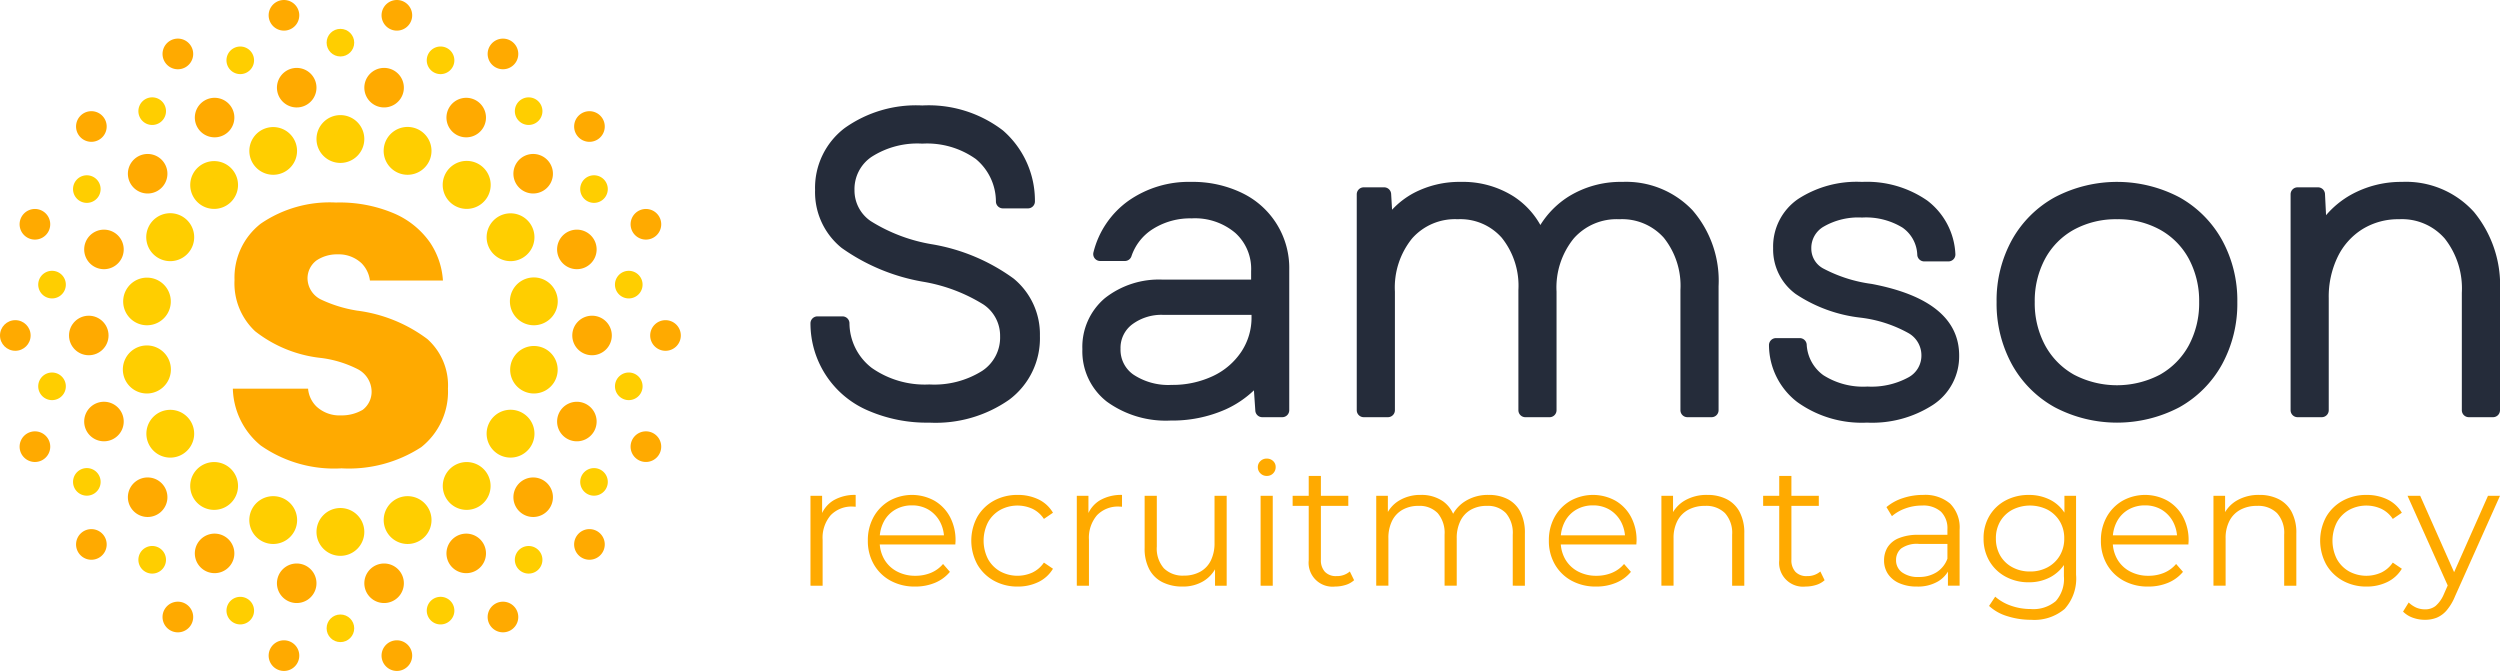 <svg xmlns="http://www.w3.org/2000/svg" viewBox="0 0 193.785 52.008"><defs><style>.cls-1{fill:#fa0;}.cls-2{fill:#ffce00;}.cls-3{fill:#252c3a;}</style></defs><g id="Layer_2" data-name="Layer 2"><g id="Layer_1-2" data-name="Layer 1"><path class="cls-1" d="M33.125,26.281a11.48,11.48,0,0,0-5.443-2.203,10.34,10.34,0,0,1-2.808-.864,1.853,1.853,0,0,1-1.037-1.641,1.739,1.739,0,0,1,.691-1.382A2.835,2.835,0,0,1,26.17,19.716a2.581,2.581,0,0,1,1.857.691,2.311,2.311,0,0,1,.648,1.339h5.659a5.956,5.956,0,0,0-.994-2.937,6.539,6.539,0,0,0-2.851-2.289,10.769,10.769,0,0,0-4.449-.821,9.446,9.446,0,0,0-5.832,1.641A5.292,5.292,0,0,0,18.179,21.703a5.083,5.083,0,0,0,1.598,3.974,9.992,9.992,0,0,0,5.14,2.073,8.636,8.636,0,0,1,2.808.864A1.98,1.98,0,0,1,28.805,30.342a1.761,1.761,0,0,1-.691,1.425,3.236,3.236,0,0,1-1.685.432,2.618,2.618,0,0,1-1.901-.691,2.192,2.192,0,0,1-.648-1.382H18.049a5.884,5.884,0,0,0,2.16,4.406,9.915,9.915,0,0,0,6.264,1.771,10.294,10.294,0,0,0,6.177-1.641A5.483,5.483,0,0,0,34.723,30.126,4.808,4.808,0,0,0,33.125,26.281Z"/><path class="cls-1" d="M45.892,27.536a1.532,1.532,0,1,1,1.532-1.532A1.532,1.532,0,0,1,45.892,27.536Z"/><circle class="cls-1" cx="6.882" cy="26.004" r="1.532"/><path class="cls-1" d="M45.239,20.773a1.532,1.532,0,1,1,.916-1.963A1.532,1.532,0,0,1,45.239,20.773Z"/><path class="cls-1" d="M8.582,34.114a1.532,1.532,0,1,1,.916-1.963A1.532,1.532,0,0,1,8.582,34.114Z"/><path class="cls-1" d="M42.313,14.64a1.532,1.532,0,1,1,.189-2.158A1.532,1.532,0,0,1,42.313,14.64Z"/><path class="cls-1" d="M12.43,39.715a1.532,1.532,0,1,1,.189-2.158A1.532,1.532,0,0,1,12.43,39.715Z"/><path class="cls-1" d="M37.466,9.879a1.532,1.532,0,1,1-.561-2.092A1.532,1.532,0,0,1,37.466,9.879Z"/><path class="cls-1" d="M17.961,43.661a1.532,1.532,0,1,1-.561-2.092A1.532,1.532,0,0,1,17.961,43.661Z"/><path class="cls-1" d="M31.282,7.062a1.532,1.532,0,1,1-1.243-1.775A1.532,1.532,0,0,1,31.282,7.062Z"/><path class="cls-1" d="M24.508,45.478a1.532,1.532,0,1,1-1.242-1.775A1.532,1.532,0,0,1,24.508,45.478Z"/><path class="cls-1" d="M24.508,6.53a1.532,1.532,0,1,1-1.775-1.242A1.532,1.532,0,0,1,24.508,6.53Z"/><path class="cls-1" d="M31.282,44.946a1.532,1.532,0,1,1-1.775-1.243A1.532,1.532,0,0,1,31.282,44.946Z"/><path class="cls-1" d="M17.961,8.347a1.532,1.532,0,1,1-2.093-.56A1.532,1.532,0,0,1,17.961,8.347Z"/><path class="cls-1" d="M37.466,42.13a1.532,1.532,0,1,1-2.092-.561A1.532,1.532,0,0,1,37.466,42.13Z"/><path class="cls-1" d="M12.43,12.293a1.532,1.532,0,1,1-2.158.189A1.532,1.532,0,0,1,12.43,12.293Z"/><path class="cls-1" d="M42.313,37.368a1.532,1.532,0,1,1-2.158.189A1.532,1.532,0,0,1,42.313,37.368Z"/><path class="cls-1" d="M8.582,17.894a1.532,1.532,0,1,1-1.963.915A1.532,1.532,0,0,1,8.582,17.894Z"/><path class="cls-1" d="M45.239,31.236a1.532,1.532,0,1,1-1.963.915A1.532,1.532,0,0,1,45.239,31.236Z"/><path class="cls-1" d="M51.586,27.192a1.187,1.187,0,1,1,1.187-1.187A1.187,1.187,0,0,1,51.586,27.192Z"/><circle class="cls-1" cx="1.187" cy="26.004" r="1.187"/><path class="cls-1" d="M50.473,18.501a1.187,1.187,0,1,1,.71-1.522A1.188,1.188,0,0,1,50.473,18.501Z"/><path class="cls-1" d="M3.113,35.739a1.187,1.187,0,1,1,.71-1.522A1.187,1.187,0,0,1,3.113,35.739Z"/><path class="cls-1" d="M46.454,10.716A1.187,1.187,0,1,1,46.6,9.043,1.188,1.188,0,0,1,46.454,10.716Z"/><path class="cls-1" d="M7.846,43.111a1.187,1.187,0,1,1,.146-1.673A1.188,1.188,0,0,1,7.846,43.111Z"/><path class="cls-1" d="M40.015,4.775a1.187,1.187,0,1,1-.435-1.622A1.187,1.187,0,0,1,40.015,4.775Z"/><path class="cls-1" d="M14.816,48.421a1.188,1.188,0,1,1-.435-1.622A1.188,1.188,0,0,1,14.816,48.421Z"/><path class="cls-1" d="M31.932,1.394A1.187,1.187,0,1,1,30.969.018,1.188,1.188,0,0,1,31.932,1.394Z"/><path class="cls-1" d="M23.18,51.027a1.187,1.187,0,1,1-.963-1.376A1.187,1.187,0,0,1,23.18,51.027Z"/><path class="cls-1" d="M23.18.981A1.187,1.187,0,1,1,21.805.018,1.188,1.188,0,0,1,23.18.981Z"/><path class="cls-1" d="M31.932,50.614a1.187,1.187,0,1,1-1.376-.963A1.188,1.188,0,0,1,31.932,50.614Z"/><path class="cls-1" d="M14.816,3.587a1.188,1.188,0,1,1-1.622-.435A1.188,1.188,0,0,1,14.816,3.587Z"/><path class="cls-1" d="M40.015,47.234a1.187,1.187,0,1,1-1.622-.435A1.187,1.187,0,0,1,40.015,47.234Z"/><path class="cls-1" d="M7.846,8.897a1.187,1.187,0,1,1-1.673.146A1.187,1.187,0,0,1,7.846,8.897Z"/><path class="cls-1" d="M46.454,41.292a1.187,1.187,0,1,1-1.673.146A1.187,1.187,0,0,1,46.454,41.292Z"/><path class="cls-1" d="M3.113,16.27a1.187,1.187,0,1,1-1.522.71A1.187,1.187,0,0,1,3.113,16.27Z"/><path class="cls-1" d="M50.473,33.507a1.187,1.187,0,1,1-1.522.71A1.188,1.188,0,0,1,50.473,33.507Z"/><path class="cls-2" d="M25.191,41.232a1.196,1.196,0,1,1,1.196,1.196A1.196,1.196,0,0,1,25.191,41.232Z"/><path class="cls-2" d="M26.387,43.085A1.853,1.853,0,1,1,28.239,41.232,1.854,1.854,0,0,1,26.387,43.085Zm0-2.392a.539.539,0,1,0,.54.539A.54.54,0,0,0,26.387,40.693Z"/><path class="cls-2" d="M25.191,10.776a1.196,1.196,0,1,1,1.196,1.196A1.196,1.196,0,0,1,25.191,10.776Z"/><path class="cls-2" d="M26.387,12.629a1.853,1.853,0,1,1,1.852-1.853A1.854,1.854,0,0,1,26.387,12.629Zm0-2.392a.54.54,0,1,0,.54.539A.54.54,0,0,0,26.387,10.237Z"/><path class="cls-2" d="M30.471,40.723a1.196,1.196,0,1,1,1.533.715A1.196,1.196,0,0,1,30.471,40.723Z"/><path class="cls-2" d="M31.597,42.166a1.855,1.855,0,0,1-1.743-1.219h-0a1.853,1.853,0,1,1,1.743,1.219ZM31.088,40.498a.54.54,0,1,0,.735-.673.534.534,0,0,0-.413-.018.54.54,0,0,0-.323.691Z"/><path class="cls-2" d="M20.055,12.103a1.196,1.196,0,1,1,1.533.715A1.196,1.196,0,0,1,20.055,12.103Z"/><path class="cls-2" d="M21.177,13.548a1.857,1.857,0,0,1-1.739-1.219h0a1.849,1.849,0,1,1,1.739,1.219Zm-.505-1.669a.54.54,0,1,0,.018-.412.538.538,0,0,0-.018.412Z"/><path class="cls-2" d="M35.259,38.438a1.196,1.196,0,1,1,1.685.147A1.196,1.196,0,0,1,35.259,38.438Z"/><path class="cls-2" d="M36.178,39.522c-.055,0-.11-.002-.165-.007a1.841,1.841,0,0,1-1.258-.654V38.86a1.853,1.853,0,1,1,1.422.662Zm-.416-1.505a.536.536,0,0,0,.366.191.543.543,0,0,0,.394-.124.54.54,0,1,0-.76-.067Z"/><path class="cls-2" d="M15.682,15.108a1.196,1.196,0,1,1,1.685.147A1.196,1.196,0,0,1,15.682,15.108Z"/><path class="cls-2" d="M16.601,16.192c-.054,0-.11-.003-.164-.007a1.841,1.841,0,0,1-1.258-.654v-0a1.854,1.854,0,0,1,.229-2.61,1.852,1.852,0,0,1,2.61.229,1.853,1.853,0,0,1-1.416,3.043Zm-.416-1.506a.532.532,0,0,0,.366.191.54.54,0,1,0-.366-.191Z"/><path class="cls-2" d="M38.977,34.654a1.196,1.196,0,1,1,1.634-.438A1.196,1.196,0,0,1,38.977,34.654Z"/><path class="cls-2" d="M39.571,35.47a1.841,1.841,0,0,1-.923-.248h0a1.854,1.854,0,1,1,.923.248Zm-.267-1.385a.539.539,0,1,0-.251-.328.541.541,0,0,0,.251.328Z"/><path class="cls-2" d="M12.601,19.426a1.196,1.196,0,1,1,1.634-.438A1.196,1.196,0,0,1,12.601,19.426Z"/><path class="cls-2" d="M13.196,20.243a1.858,1.858,0,1,1,.482-.064A1.86,1.86,0,0,1,13.196,20.243Zm.003-2.393a.526.526,0,0,0-.14.019.539.539,0,0,0-.13.988h0a.539.539,0,1,0,.27-1.007Z"/><path class="cls-2" d="M41.176,29.826a1.196,1.196,0,1,1,1.385-.97A1.196,1.196,0,0,1,41.176,29.826Z"/><path class="cls-2" d="M41.387,30.501a1.855,1.855,0,0,1-.326-.029,1.841,1.841,0,1,1,.326.029Zm-.005-2.393a.539.539,0,0,0-.092,1.071h0a.539.539,0,0,0,.187-1.062A.547.547,0,0,0,41.382,28.109Z"/><path class="cls-2" d="M11.182,24.538a1.196,1.196,0,1,1,1.386-.97A1.196,1.196,0,0,1,11.182,24.538Z"/><path class="cls-2" d="M11.394,25.213a1.893,1.893,0,0,1-.326-.029,1.846,1.846,0,1,1,.326.029Zm-.004-2.393a.539.539,0,1,0,.094.008A.54.54,0,0,0,11.39,22.82Z"/><path class="cls-2" d="M41.591,24.538a1.196,1.196,0,1,1,.97-1.385A1.196,1.196,0,0,1,41.591,24.538Z"/><path class="cls-2" d="M41.38,25.213a1.854,1.854,0,1,1,.326-.029A1.893,1.893,0,0,1,41.38,25.213Zm.004-2.393a.54.54,0,1,0,.531.446A.536.536,0,0,0,41.384,22.82Z"/><path class="cls-2" d="M11.598,29.826a1.196,1.196,0,1,1,.97-1.385A1.196,1.196,0,0,1,11.598,29.826Z"/><path class="cls-2" d="M11.386,30.501a1.862,1.862,0,1,1,.326-.029h0A1.848,1.848,0,0,1,11.386,30.501Zm.005-2.393a.547.547,0,0,0-.095.009.539.539,0,1,0,.187,1.062h0a.54.54,0,0,0-.093-1.071Z"/><path class="cls-2" d="M40.173,19.426a1.196,1.196,0,1,1,.438-1.634A1.196,1.196,0,0,1,40.173,19.426Z"/><path class="cls-2" d="M39.577,20.243a1.86,1.86,0,0,1-.482-.064,1.853,1.853,0,1,1,1.405-.185h0A1.838,1.838,0,0,1,39.577,20.243Zm-.004-2.393a.539.539,0,1,0,.271,1.006h0a.539.539,0,0,0-.271-1.006Z"/><path class="cls-2" d="M13.797,34.654a1.196,1.196,0,1,1,.438-1.634A1.196,1.196,0,0,1,13.797,34.654Z"/><path class="cls-2" d="M13.202,35.472a1.863,1.863,0,0,1-.483-.064,1.852,1.852,0,1,1,1.406-.185h0A1.84,1.84,0,0,1,13.202,35.472ZM13.198,33.079a.539.539,0,0,0-.466.809.54.54,0,0,0,.737.197h0A.539.539,0,0,0,13.198,33.079Z"/><path class="cls-2" d="M37.092,15.108a1.196,1.196,0,1,1-.148-1.685A1.196,1.196,0,0,1,37.092,15.108Z"/><path class="cls-2" d="M36.172,16.192a1.86,1.86,0,1,1,.165-.007C36.282,16.189,36.227,16.192,36.172,16.192Zm.004-2.392c-.016,0-.032.001-.048.002a.539.539,0,1,0,.46.884h0a.54.54,0,0,0-.413-.886Z"/><path class="cls-2" d="M17.515,38.438a1.196,1.196,0,1,1-.147-1.685A1.196,1.196,0,0,1,17.515,38.438Z"/><path class="cls-2" d="M16.595,39.522a1.853,1.853,0,1,1,1.422-.662v0a1.841,1.841,0,0,1-1.257.654C16.705,39.52,16.65,39.522,16.595,39.522Zm.003-2.391a.539.539,0,1,0,.346.126A.537.537,0,0,0,16.599,37.13Z"/><path class="cls-2" d="M32.719,12.103a1.196,1.196,0,1,1-.715-1.533A1.196,1.196,0,0,1,32.719,12.103Z"/><path class="cls-2" d="M31.596,13.548a1.854,1.854,0,1,1,1.739-1.219,1.855,1.855,0,0,1-1.739,1.219Zm-.001-2.393a.54.54,0,1,0,.506.724h0a.54.54,0,0,0-.507-.724Z"/><path class="cls-2" d="M22.302,40.723A1.196,1.196,0,1,1,21.588,39.19,1.196,1.196,0,0,1,22.302,40.723Z"/><path class="cls-2" d="M21.176,42.166a1.853,1.853,0,1,1,1.743-1.219H22.919A1.856,1.856,0,0,1,21.176,42.166Zm.003-2.392a.541.541,0,0,0-.508.355.54.54,0,1,0,.508-.355Z"/><circle class="cls-2" cx="26.387" cy="48.702" r="1.07"/><circle class="cls-2" cx="26.387" cy="3.307" r="1.07"/><path class="cls-2" d="M33.145,47.699a1.07,1.07,0,1,1,1.371.639A1.069,1.069,0,0,1,33.145,47.699Z"/><path class="cls-2" d="M17.619,5.041a1.069,1.069,0,1,1,1.371.639A1.069,1.069,0,0,1,17.619,5.041Z"/><path class="cls-2" d="M40.157,44.079a1.069,1.069,0,1,1,1.507.132A1.07,1.07,0,0,1,40.157,44.079Z"/><path class="cls-2" d="M10.978,9.304a1.07,1.07,0,1,1,1.507.132A1.069,1.069,0,0,1,10.978,9.304Z"/><path class="cls-2" d="M45.509,38.279a1.069,1.069,0,1,1,1.461-.391A1.069,1.069,0,0,1,45.509,38.279Z"/><path class="cls-2" d="M6.195,15.582a1.069,1.069,0,1,1,1.461-.391A1.069,1.069,0,0,1,6.195,15.582Z"/><path class="cls-2" d="M48.554,30.999a1.07,1.07,0,1,1,1.239-.868A1.07,1.07,0,0,1,48.554,30.999Z"/><path class="cls-2" d="M3.848,23.116a1.07,1.07,0,1,1,1.239-.867A1.07,1.07,0,0,1,3.848,23.116Z"/><path class="cls-2" d="M48.925,23.116a1.07,1.07,0,1,1,.867-1.239A1.07,1.07,0,0,1,48.925,23.116Z"/><path class="cls-2" d="M4.22,30.999a1.07,1.07,0,1,1,.867-1.239A1.07,1.07,0,0,1,4.22,30.999Z"/><path class="cls-2" d="M46.578,15.582a1.069,1.069,0,1,1,.391-1.461A1.07,1.07,0,0,1,46.578,15.582Z"/><path class="cls-2" d="M7.265,38.279a1.069,1.069,0,1,1,.392-1.461A1.069,1.069,0,0,1,7.265,38.279Z"/><path class="cls-2" d="M41.796,9.304a1.069,1.069,0,1,1-.132-1.507A1.069,1.069,0,0,1,41.796,9.304Z"/><path class="cls-2" d="M12.617,44.079a1.07,1.07,0,1,1-.132-1.507A1.07,1.07,0,0,1,12.617,44.079Z"/><path class="cls-2" d="M35.155,5.041a1.07,1.07,0,1,1-.639-1.371A1.07,1.07,0,0,1,35.155,5.041Z"/><path class="cls-2" d="M19.629,47.699a1.069,1.069,0,1,1-.639-1.371A1.069,1.069,0,0,1,19.629,47.699Z"/><path class="cls-3" d="M72.253,18.936a12.913,12.913,0,0,1-4.759-1.797,2.875,2.875,0,0,1-1.259-2.402,3.016,3.016,0,0,1,1.318-2.575A6.566,6.566,0,0,1,71.49,11.134a6.512,6.512,0,0,1,4.147,1.19,4.296,4.296,0,0,1,1.561,3.318.541.541,0,0,0,.54.511h1.943a.54.54,0,0,0,.54-.561A7.205,7.205,0,0,0,77.746,10.115a9.462,9.462,0,0,0-6.256-1.94,9.542,9.542,0,0,0-6.015,1.751,5.818,5.818,0,0,0-2.295,4.811,5.543,5.543,0,0,0,2.059,4.48,15.391,15.391,0,0,0,6.298,2.619,12.883,12.883,0,0,1,4.699,1.77,2.912,2.912,0,0,1,1.286,2.461,3.095,3.095,0,0,1-1.392,2.683,6.983,6.983,0,0,1-4.09,1.051,7.167,7.167,0,0,1-4.463-1.28,4.41,4.41,0,0,1-1.732-3.485.541.541,0,0,0-.54-.512H63.363a.54.54,0,0,0-.54.557,7.345,7.345,0,0,0,4.495,6.756,11.441,11.441,0,0,0,4.723.924,9.942,9.942,0,0,0,6.188-1.78,5.932,5.932,0,0,0,2.379-4.944,5.588,5.588,0,0,0-2.035-4.442A14.974,14.974,0,0,0,72.253,18.936ZM96.252,14.947a8.774,8.774,0,0,0-3.915-.848,8.147,8.147,0,0,0-4.862,1.462A6.967,6.967,0,0,0,84.759,19.554a.538.538,0,0,0,.521.677h1.911a.539.539,0,0,0,.511-.365,3.986,3.986,0,0,1,1.692-2.133,5.419,5.419,0,0,1,2.978-.806,4.835,4.835,0,0,1,3.379,1.126,3.744,3.744,0,0,1,1.228,2.964v.658H90.137a6.766,6.766,0,0,0-4.492,1.436,4.945,4.945,0,0,0-1.746,3.959A4.938,4.938,0,0,0,85.803,31.138a7.795,7.795,0,0,0,4.948,1.46A10.181,10.181,0,0,0,94.991,31.739,7.883,7.883,0,0,0,97.197,30.256l.108,1.578a.538.538,0,0,0,.538.504h1.552a.541.541,0,0,0,.54-.54V20.921a6.446,6.446,0,0,0-3.683-5.973Zm.759,9.631a4.774,4.774,0,0,1-.787,2.681,5.398,5.398,0,0,1-2.194,1.886,7.331,7.331,0,0,1-3.214.69,4.9,4.9,0,0,1-2.964-.8,2.34,2.34,0,0,1-.995-1.995,2.276,2.276,0,0,1,.882-1.879,3.781,3.781,0,0,1,2.461-.753h6.81Zm28.736-10.479a7.665,7.665,0,0,0-4.157,1.135,6.926,6.926,0,0,0-2.19,2.206,6.299,6.299,0,0,0-2.05-2.2,7.344,7.344,0,0,0-4.1-1.141,7.644,7.644,0,0,0-3.689.875,6.488,6.488,0,0,0-1.656,1.283l-.072-1.228a.544.544,0,0,0-.54-.508h-1.586a.541.541,0,0,0-.54.54V31.798a.541.541,0,0,0,.54.54H107.585a.541.541,0,0,0,.54-.54v-9.194a6.032,6.032,0,0,1,1.337-4.126,4.431,4.431,0,0,1,3.529-1.485,4.281,4.281,0,0,1,3.415,1.435,5.943,5.943,0,0,1,1.291,4.048v9.323a.541.541,0,0,0,.54.54h1.877a.541.541,0,0,0,.54-.54v-9.194a6.032,6.032,0,0,1,1.337-4.126,4.431,4.431,0,0,1,3.528-1.485,4.333,4.333,0,0,1,3.449,1.435A5.956,5.956,0,0,1,130.257,22.475v9.323a.541.541,0,0,0,.54.54h1.877a.541.541,0,0,0,.54-.54V22.182a8.343,8.343,0,0,0-2.021-5.885A7.101,7.101,0,0,0,125.748,14.1Zm19.329,7.908a11.129,11.129,0,0,1-3.754-1.198,1.747,1.747,0,0,1-.92-1.54,1.91,1.91,0,0,1,.956-1.702,5.369,5.369,0,0,1,2.972-.704,5.431,5.431,0,0,1,3.137.778,2.681,2.681,0,0,1,1.149,2.124.539.539,0,0,0,.538.498h1.877a.542.542,0,0,0,.397-.173.535.535,0,0,0,.141-.411,5.519,5.519,0,0,0-2.17-4.126,8.198,8.198,0,0,0-5.069-1.453,8.332,8.332,0,0,0-4.963,1.333,4.467,4.467,0,0,0-1.924,3.805,4.278,4.278,0,0,0,1.751,3.552,11.346,11.346,0,0,0,5.045,1.835,10.095,10.095,0,0,1,3.693,1.196,1.971,1.971,0,0,1,1.004,1.704,1.912,1.912,0,0,1-1.008,1.727,5.982,5.982,0,0,1-3.178.711,5.725,5.725,0,0,1-3.417-.882,3.125,3.125,0,0,1-1.289-2.381.541.541,0,0,0-.538-.492h-1.845a.544.544,0,0,0-.54.561,5.597,5.597,0,0,0,2.2,4.402,8.574,8.574,0,0,0,5.397,1.588,8.675,8.675,0,0,0,5.119-1.379,4.492,4.492,0,0,0,2.025-3.824C151.862,24.726,149.58,22.859,145.077,22.007ZM168.923,15.287a10.382,10.382,0,0,0-9.639-.002,8.48,8.48,0,0,0-3.333,3.316,9.705,9.705,0,0,0-1.187,4.813,9.811,9.811,0,0,0,1.185,4.828,8.474,8.474,0,0,0,3.335,3.333,10.382,10.382,0,0,0,9.639-.002,8.503,8.503,0,0,0,3.316-3.33,9.811,9.811,0,0,0,1.185-4.828,9.705,9.705,0,0,0-1.187-4.813A8.509,8.509,0,0,0,168.923,15.287Zm.736,11.491a5.769,5.769,0,0,1-2.238,2.267,7.183,7.183,0,0,1-6.654,0,5.74,5.74,0,0,1-2.238-2.267,6.886,6.886,0,0,1-.808-3.364,6.9,6.9,0,0,1,.808-3.366,5.638,5.638,0,0,1,2.233-2.248,6.787,6.787,0,0,1,3.347-.806,6.718,6.718,0,0,1,3.316.806,5.644,5.644,0,0,1,2.234,2.251,6.902,6.902,0,0,1,.806,3.364A6.902,6.902,0,0,1,169.659,26.778Zm22.096-10.361a7.099,7.099,0,0,0-5.568-2.318,8.011,8.011,0,0,0-3.972,1.008,7.112,7.112,0,0,0-1.913,1.574l-.083-1.648a.541.541,0,0,0-.54-.512h-1.586a.541.541,0,0,0-.54.54V31.798a.541.541,0,0,0,.54.54h1.877a.541.541,0,0,0,.54-.54V23.123a7.086,7.086,0,0,1,.705-3.238,5.191,5.191,0,0,1,1.921-2.13,5.268,5.268,0,0,1,2.824-.762,4.398,4.398,0,0,1,3.542,1.498,6.244,6.244,0,0,1,1.324,4.21v9.097a.541.541,0,0,0,.54.54H193.245a.541.541,0,0,0,.54-.54v-9.26A8.937,8.937,0,0,0,191.756,16.417Z"/><path class="cls-1" d="M62.823,45.4V38.429h.902v1.9l-.094-.333a2.305,2.305,0,0,1,.984-1.215,3.271,3.271,0,0,1,1.712-.418V39.279a.786.786,0,0,1-.105-.007c-.035-.002-.073-.005-.108-.005a2.243,2.243,0,0,0-1.724.67,2.683,2.683,0,0,0-.625,1.905v3.559Z"/><path class="cls-1" d="M70.934,45.466a3.872,3.872,0,0,1-1.912-.458,3.32,3.32,0,0,1-1.287-1.261,3.603,3.603,0,0,1-.465-1.839,3.699,3.699,0,0,1,.444-1.832,3.313,3.313,0,0,1,1.221-1.254,3.6,3.6,0,0,1,3.493-.012,3.165,3.165,0,0,1,1.203,1.247,3.812,3.812,0,0,1,.437,1.851c0,.044-.003.092-.007.141-.004.05-.007.099-.007.153H67.986v-.705h5.565l-.373.28a2.756,2.756,0,0,0-.324-1.349,2.436,2.436,0,0,0-.883-.923,2.471,2.471,0,0,0-1.287-.331,2.522,2.522,0,0,0-1.289.331,2.307,2.307,0,0,0-.888.93,2.849,2.849,0,0,0-.319,1.367v.146a2.743,2.743,0,0,0,.352,1.403,2.463,2.463,0,0,0,.982.942,2.998,2.998,0,0,0,1.44.338,3.103,3.103,0,0,0,1.188-.225,2.456,2.456,0,0,0,.949-.69l.533.61a2.997,2.997,0,0,1-1.162.851A3.934,3.934,0,0,1,70.934,45.466Z"/><path class="cls-1" d="M78.887,45.466a3.723,3.723,0,0,1-1.853-.458,3.35,3.35,0,0,1-1.28-1.261,3.878,3.878,0,0,1,0-3.683A3.338,3.338,0,0,1,77.034,38.814a3.77,3.77,0,0,1,1.853-.451,3.661,3.661,0,0,1,1.606.345,2.608,2.608,0,0,1,1.127,1.036l-.702.479a2.222,2.222,0,0,0-.89-.784,2.808,2.808,0,0,0-2.497.087,2.47,2.47,0,0,0-.942.949,3.149,3.149,0,0,0,0,2.868,2.471,2.471,0,0,0,.942.949,2.81,2.81,0,0,0,2.497.087,2.259,2.259,0,0,0,.89-.771l.702.477a2.653,2.653,0,0,1-1.127,1.029A3.605,3.605,0,0,1,78.887,45.466Z"/><path class="cls-1" d="M83.467,45.4V38.429h.902v1.9l-.094-.333a2.305,2.305,0,0,1,.984-1.215,3.272,3.272,0,0,1,1.713-.418V39.279a.787.787,0,0,1-.106-.007c-.035-.002-.073-.005-.108-.005a2.243,2.243,0,0,0-1.724.67,2.683,2.683,0,0,0-.625,1.905v3.559Z"/><path class="cls-1" d="M91.672,45.466a3.43,3.43,0,0,1-1.552-.331,2.34,2.34,0,0,1-1.029-.996,3.403,3.403,0,0,1-.366-1.661V38.429h.944v3.944a2.315,2.315,0,0,0,.549,1.679,2.069,2.069,0,0,0,1.548.566,2.572,2.572,0,0,0,1.268-.301,1.975,1.975,0,0,0,.822-.869,3.024,3.024,0,0,0,.287-1.367V38.429h.942v6.972H94.181v-1.912l.148.345a2.601,2.601,0,0,1-1.029,1.203A3.042,3.042,0,0,1,91.672,45.466Z"/><path class="cls-1" d="M98.191,36.89a.66.66,0,0,1-.491-.2.648.648,0,0,1-.2-.477.627.627,0,0,1,.2-.472.673.673,0,0,1,.491-.193.688.688,0,0,1,.491.186.609.609,0,0,1,.2.465.677.677,0,0,1-.193.491A.658.658,0,0,1,98.191,36.89Zm-.477,8.51V38.429h.942v6.972Z"/><path class="cls-1" d="M100.197,39.213V38.429h4.315v.784Zm3.293,6.253a1.853,1.853,0,0,1-2.046-2.032V36.89h.944v6.492a1.317,1.317,0,0,0,.312.942,1.166,1.166,0,0,0,.895.331,1.519,1.519,0,0,0,1.036-.357l.331.676a1.73,1.73,0,0,1-.67.371A2.723,2.723,0,0,1,103.49,45.466Z"/><path class="cls-1" d="M115.387,38.363a3.17,3.17,0,0,1,1.479.326,2.27,2.27,0,0,1,.982.989,3.54,3.54,0,0,1,.352,1.672v4.05H117.259V41.445a2.366,2.366,0,0,0-.526-1.668,1.922,1.922,0,0,0-1.479-.564,2.453,2.453,0,0,0-1.241.298,2.006,2.006,0,0,0-.81.864,2.984,2.984,0,0,0-.286,1.36v3.664h-.942V41.445a2.359,2.359,0,0,0-.531-1.668,1.946,1.946,0,0,0-1.487-.564,2.471,2.471,0,0,0-1.236.298,1.991,1.991,0,0,0-.817.864,2.984,2.984,0,0,0-.284,1.36v3.664H106.677V38.429h.902v1.886l-.146-.331a2.474,2.474,0,0,1,1.029-1.189,3.158,3.158,0,0,1,1.679-.432,2.913,2.913,0,0,1,1.738.512,2.384,2.384,0,0,1,.93,1.534l-.371-.146a2.74,2.74,0,0,1,1.081-1.377A3.276,3.276,0,0,1,115.387,38.363Z"/><path class="cls-1" d="M123.723,45.466a3.869,3.869,0,0,1-1.912-.458,3.321,3.321,0,0,1-1.287-1.261,3.603,3.603,0,0,1-.465-1.839,3.699,3.699,0,0,1,.444-1.832,3.313,3.313,0,0,1,1.221-1.254,3.6,3.6,0,0,1,3.493-.012,3.165,3.165,0,0,1,1.203,1.247,3.812,3.812,0,0,1,.437,1.851c0,.044-.003.092-.007.141-.005.05-.007.099-.007.153h-6.067v-.705h5.565l-.374.28a2.761,2.761,0,0,0-.324-1.349,2.44,2.44,0,0,0-.883-.923,2.471,2.471,0,0,0-1.287-.331,2.522,2.522,0,0,0-1.289.331,2.307,2.307,0,0,0-.888.93,2.854,2.854,0,0,0-.319,1.367v.146a2.739,2.739,0,0,0,.352,1.403,2.459,2.459,0,0,0,.981.942,2.998,2.998,0,0,0,1.44.338,3.103,3.103,0,0,0,1.188-.225,2.453,2.453,0,0,0,.949-.69l.533.61a2.997,2.997,0,0,1-1.162.851A3.934,3.934,0,0,1,123.723,45.466Z"/><path class="cls-1" d="M132.339,38.363a3.245,3.245,0,0,1,1.494.326,2.331,2.331,0,0,1,1.01.989,3.426,3.426,0,0,1,.364,1.672v4.05h-.942V41.445a2.291,2.291,0,0,0-.552-1.668,2.059,2.059,0,0,0-1.546-.564,2.664,2.664,0,0,0-1.295.298,2.039,2.039,0,0,0-.85.864,2.865,2.865,0,0,0-.298,1.36v3.664h-.942V38.429h.902v1.912l-.146-.357a2.526,2.526,0,0,1,1.062-1.189A3.341,3.341,0,0,1,132.339,38.363Z"/><path class="cls-1" d="M136.668,39.213V38.429h4.315v.784Zm3.293,6.253a1.852,1.852,0,0,1-2.046-2.032V36.89h.944v6.492a1.317,1.317,0,0,0,.312.942,1.165,1.165,0,0,0,.895.331,1.52,1.52,0,0,0,1.036-.357l.331.676a1.728,1.728,0,0,1-.669.371A2.728,2.728,0,0,1,139.962,45.466Z"/><path class="cls-1" d="M148.589,45.466a3.286,3.286,0,0,1-1.36-.258,2.017,2.017,0,0,1-.883-.716,1.856,1.856,0,0,1-.305-1.057,1.949,1.949,0,0,1,.258-.989,1.824,1.824,0,0,1,.85-.716,3.846,3.846,0,0,1,1.586-.273h2.403v.705h-2.375a2.102,2.102,0,0,0-1.402.357,1.158,1.158,0,0,0-.39.89,1.145,1.145,0,0,0,.463.956,2.085,2.085,0,0,0,1.302.359,2.514,2.514,0,0,0,1.374-.366,2.083,2.083,0,0,0,.843-1.055l.214.651a2.232,2.232,0,0,1-.923,1.102A3.062,3.062,0,0,1,148.589,45.466Zm2.403-.066V43.86l-.04-.251v-2.577a1.803,1.803,0,0,0-.498-1.367,2.054,2.054,0,0,0-1.48-.477,3.68,3.68,0,0,0-1.287.225,3.261,3.261,0,0,0-1.036.597l-.425-.702a3.749,3.749,0,0,1,1.276-.698,4.936,4.936,0,0,1,1.567-.247,2.99,2.99,0,0,1,2.091.672,2.619,2.619,0,0,1,.737,2.036v4.329Z"/><path class="cls-1" d="M157.259,45.135a3.691,3.691,0,0,1-1.792-.432,3.205,3.205,0,0,1-1.254-1.2,3.39,3.39,0,0,1-.458-1.766,3.353,3.353,0,0,1,.458-1.759,3.178,3.178,0,0,1,1.254-1.188,3.766,3.766,0,0,1,1.792-.425,3.591,3.591,0,0,1,1.673.385,2.885,2.885,0,0,1,1.184,1.142,4.121,4.121,0,0,1,0,3.692,2.987,2.987,0,0,1-1.184,1.153A3.481,3.481,0,0,1,157.259,45.135Zm.174,2.908a5.998,5.998,0,0,1-1.832-.279,3.598,3.598,0,0,1-1.421-.796l.477-.717a3.687,3.687,0,0,0,1.217.698,4.538,4.538,0,0,0,1.531.259,2.684,2.684,0,0,0,1.952-.618,2.6,2.6,0,0,0,.625-1.919V42.932l.134-1.196-.094-1.196V38.429h.902v6.121a3.512,3.512,0,0,1-.883,2.65A3.638,3.638,0,0,1,157.433,48.043Zm-.08-3.744a2.801,2.801,0,0,0,1.367-.327,2.415,2.415,0,0,0,.942-.902,2.549,2.549,0,0,0,.345-1.334,2.511,2.511,0,0,0-.345-1.327,2.453,2.453,0,0,0-.942-.897,3.033,3.033,0,0,0-2.73,0,2.404,2.404,0,0,0-.942.897,2.552,2.552,0,0,0-.338,1.327,2.591,2.591,0,0,0,.338,1.334,2.368,2.368,0,0,0,.942.902A2.813,2.813,0,0,0,157.353,44.299Z"/><path class="cls-1" d="M166.514,45.466a3.869,3.869,0,0,1-1.912-.458,3.318,3.318,0,0,1-1.287-1.261,3.603,3.603,0,0,1-.465-1.839,3.699,3.699,0,0,1,.444-1.832,3.313,3.313,0,0,1,1.221-1.254,3.6,3.6,0,0,1,3.493-.012,3.165,3.165,0,0,1,1.203,1.247,3.812,3.812,0,0,1,.437,1.851c0,.044-.003.092-.007.141-.004.05-.007.099-.007.153h-6.067v-.705h5.564l-.373.28a2.756,2.756,0,0,0-.324-1.349,2.436,2.436,0,0,0-.883-.923,2.471,2.471,0,0,0-1.287-.331,2.522,2.522,0,0,0-1.289.331,2.307,2.307,0,0,0-.888.93,2.849,2.849,0,0,0-.319,1.367v.146a2.743,2.743,0,0,0,.352,1.403,2.463,2.463,0,0,0,.982.942,2.998,2.998,0,0,0,1.44.338,3.103,3.103,0,0,0,1.188-.225,2.453,2.453,0,0,0,.949-.69l.533.61a2.997,2.997,0,0,1-1.162.851A3.934,3.934,0,0,1,166.514,45.466Z"/><path class="cls-1" d="M175.13,38.363a3.246,3.246,0,0,1,1.494.326,2.333,2.333,0,0,1,1.01.989,3.426,3.426,0,0,1,.364,1.672v4.05h-.942V41.445a2.289,2.289,0,0,0-.552-1.668,2.058,2.058,0,0,0-1.546-.564,2.664,2.664,0,0,0-1.294.298,2.039,2.039,0,0,0-.85.864,2.865,2.865,0,0,0-.298,1.36v3.664h-.942V38.429h.902v1.912l-.146-.357a2.527,2.527,0,0,1,1.061-1.189A3.343,3.343,0,0,1,175.13,38.363Z"/><path class="cls-1" d="M183.442,45.466a3.726,3.726,0,0,1-1.853-.458,3.349,3.349,0,0,1-1.28-1.261,3.878,3.878,0,0,1,0-3.683,3.336,3.336,0,0,1,1.28-1.249,3.773,3.773,0,0,1,1.853-.451,3.662,3.662,0,0,1,1.607.345,2.608,2.608,0,0,1,1.127,1.036l-.702.479a2.222,2.222,0,0,0-.89-.784,2.807,2.807,0,0,0-2.497.087,2.471,2.471,0,0,0-.942.949,3.152,3.152,0,0,0,0,2.868,2.472,2.472,0,0,0,.942.949,2.809,2.809,0,0,0,2.497.087,2.259,2.259,0,0,0,.89-.771l.702.477a2.654,2.654,0,0,1-1.127,1.029A3.606,3.606,0,0,1,183.442,45.466Z"/><path class="cls-1" d="M187.969,48.043a2.769,2.769,0,0,1-.935-.159,2.021,2.021,0,0,1-.764-.477l.437-.705a2.143,2.143,0,0,0,.578.393,1.72,1.72,0,0,0,.698.138,1.289,1.289,0,0,0,.803-.258,2.47,2.47,0,0,0,.644-.909l.451-1.024.106-.146,2.868-6.467h.93l-3.493,7.808a4.03,4.03,0,0,1-.644,1.076,2.042,2.042,0,0,1-.763.564A2.435,2.435,0,0,1,187.969,48.043ZM189.829,45.6,186.616,38.429h.982l2.842,6.401Z"/></g></g></svg>
